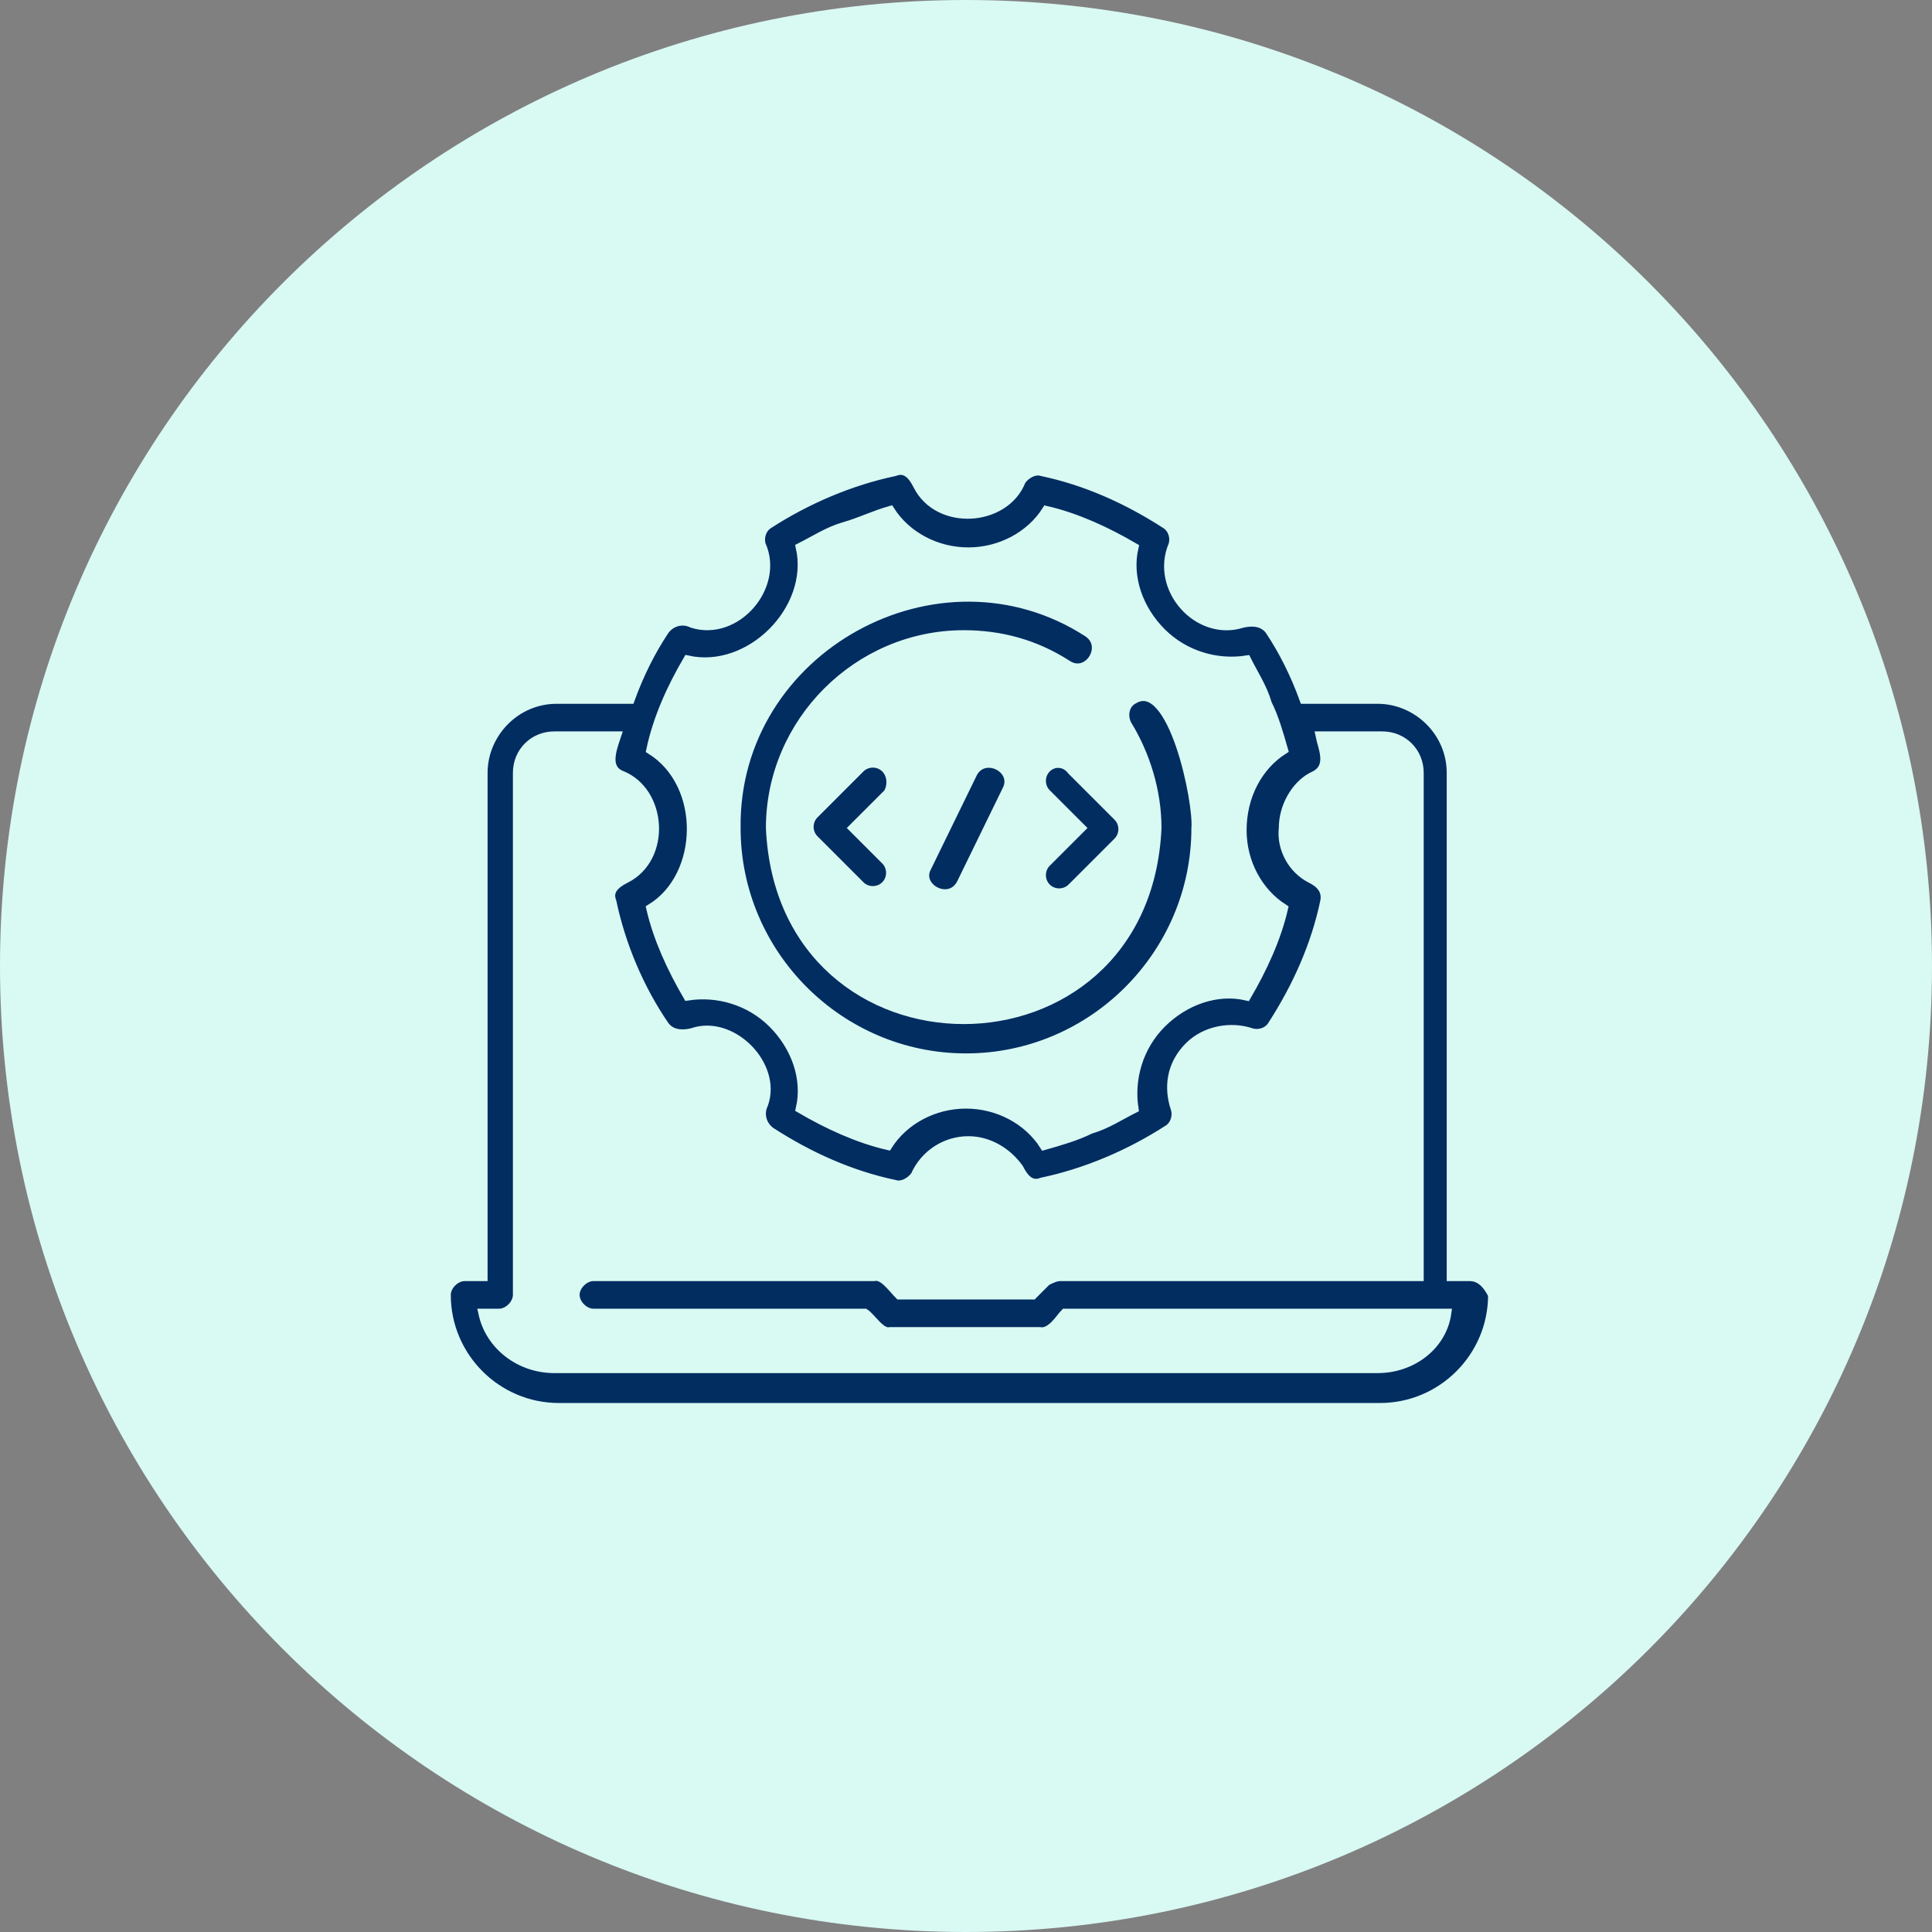 <?xml version="1.0" encoding="utf-8"?>
<!-- Generator: Adobe Illustrator 27.8.0, SVG Export Plug-In . SVG Version: 6.00 Build 0)  -->
<svg version="1.1" id="Layer_1" xmlns="http://www.w3.org/2000/svg" xmlns:xlink="http://www.w3.org/1999/xlink" x="0px" y="0px"
	 width="84px" height="84px" viewBox="0 0 84 84" style="enable-background:new 0 0 84 84;" xml:space="preserve">
<rect x="0" y="0" width="84" height="84" fill="#808080" stroke="none"/>
<style type="text/css">
	.st0{fill:#D9F9F3;}
	.st1{fill:#D4F1FF;}
	.st2{fill:#FFEDD4;}
	.st3{fill:#E2ECFD;}
	.st4{fill:#012D61;stroke:#FFEDD4;stroke-width:0.4;stroke-miterlimit:10;}
	.st5{fill:#ECEDEE;}
	.st6{fill:#012D61;stroke:#D4F1FF;stroke-width:0.3;stroke-miterlimit:10;}
	.st7{fill-rule:evenodd;clip-rule:evenodd;stroke:#FFEDD4;stroke-width:0.6;stroke-miterlimit:10;}
	.st8{fill-rule:evenodd;clip-rule:evenodd;fill:#012D61;stroke:#D9F9F3;stroke-width:0.4;stroke-miterlimit:10;}
	.st9{fill:#012D61;stroke:#E2ECFD;stroke-width:0.3;stroke-miterlimit:10;}
	.st10{fill:#012D61;stroke:#ECEDEE;stroke-width:0.4;stroke-miterlimit:10;}
	.st11{fill-rule:evenodd;clip-rule:evenodd;fill:#012D61;stroke:#D4F1FF;stroke-width:0.3;stroke-miterlimit:10;}
	.st12{fill:#012D61;stroke:#D9F9F3;stroke-width:0.5;stroke-miterlimit:10;}
	.st13{fill:#012D61;stroke:#FFEDD4;stroke-width:0.5;stroke-miterlimit:10;}
	.st14{fill:#012D61;stroke:#D4F1FF;stroke-width:0.7;stroke-miterlimit:10;}
	.st15{fill:#012D61;stroke:#D9F9F3;stroke-width:0.4;stroke-miterlimit:10;}
	.st16{fill:#012D61;stroke:#E2ECFD;stroke-width:0.4;stroke-miterlimit:10;}
	.st17{fill:#012D61;stroke:#D4F1FF;stroke-width:0.4;stroke-miterlimit:10;}
	.st18{fill:#012D61;stroke:#D4F1FF;stroke-width:0.5;stroke-miterlimit:10;}
</style>
<path class="st0" d="M42,84L42,84C18.8,84,0,65.2,0,42v0C0,18.8,18.8,0,42,0h0c23.2,0,42,18.8,42,42v0C84,65.2,65.2,84,42,84z"/>
<g>
	<path class="st15" d="M63.9,55.5h-0.8V33.6c0-1.8-1.5-3.2-3.2-3.2h-3.2c-0.4-1.1-0.9-2.1-1.5-3c-0.3-0.4-0.8-0.4-1.2-0.3
		c-1.9,0.6-3.8-1.5-3-3.4c0.1-0.3,0-0.7-0.3-0.9c-1.7-1.1-3.5-1.9-5.4-2.3c-0.3-0.1-0.7,0.1-0.9,0.4c-0.7,1.8-3.6,2-4.5,0.2
		c-0.2-0.4-0.5-0.8-1-0.6c-1.9,0.4-3.8,1.2-5.5,2.3c-0.3,0.2-0.4,0.6-0.3,0.9c0.8,1.8-1.1,4-3,3.4c-0.4-0.2-0.9-0.1-1.2,0.3
		c-0.6,0.9-1.1,1.9-1.5,3h-3.2c-1.8,0-3.2,1.5-3.2,3.2v21.9h-0.8c-0.4,0-0.8,0.4-0.8,0.8c0,2.7,2.2,4.9,4.9,4.9h35.7
		c2.7,0,4.9-2.2,4.9-4.9C64.7,55.9,64.4,55.5,63.9,55.5z M29.9,28.7c2.7,0.6,5.5-2.2,4.9-4.9c0.6-0.3,1.2-0.7,1.9-0.9s1.3-0.5,2-0.7
		c0.7,1.1,2,1.8,3.4,1.8c1.4,0,2.7-0.7,3.4-1.8c1.3,0.3,2.6,0.9,3.8,1.6c-0.3,1.3,0.2,2.7,1.2,3.7c1,1,2.4,1.4,3.7,1.2
		c0.3,0.6,0.7,1.2,0.9,1.9c0.3,0.6,0.5,1.3,0.7,2c-1.1,0.7-1.8,2-1.8,3.5c0,1.4,0.7,2.7,1.8,3.4c-0.3,1.3-0.9,2.6-1.6,3.8
		c-1.3-0.3-2.7,0.2-3.7,1.2c-1,1-1.4,2.4-1.2,3.7c-0.6,0.3-1.2,0.7-1.9,0.9c-0.6,0.3-1.3,0.5-2,0.7c-0.7-1.1-2-1.8-3.4-1.8
		c-1.4,0-2.7,0.7-3.4,1.8c-1.3-0.3-2.6-0.9-3.8-1.6c0.3-1.3-0.2-2.7-1.2-3.7c-1-1-2.4-1.4-3.7-1.2c-0.7-1.2-1.3-2.5-1.6-3.8
		c2.3-1.4,2.4-5.4,0-6.9C28.6,31.2,29.2,29.9,29.9,28.7z M59.9,59.5H24.1c-1.5,0-2.8-1-3.1-2.4h0.7c0.4,0,0.8-0.4,0.8-0.8V33.6
		c0-0.9,0.7-1.6,1.6-1.6h2.7c-0.2,0.6-0.5,1.4,0.2,1.7c1.8,0.7,2,3.6,0.2,4.5c-0.4,0.2-0.8,0.5-0.6,1c0.4,1.9,1.2,3.8,2.3,5.4
		c0.3,0.4,0.8,0.4,1.2,0.3c1.7-0.6,3.7,1.4,3.1,3.1c-0.2,0.4-0.1,0.9,0.3,1.2c1.7,1.1,3.5,1.9,5.4,2.3c0.3,0.1,0.7-0.1,0.9-0.4
		c0.4-0.9,1.3-1.5,2.3-1.5c0.9,0,1.7,0.5,2.2,1.2c0.2,0.4,0.5,0.8,1,0.6c1.9-0.4,3.8-1.2,5.5-2.3c0.3-0.2,0.4-0.6,0.3-0.9
		c-0.3-0.9-0.2-1.9,0.6-2.7c0.7-0.7,1.8-0.9,2.7-0.6c0.3,0.1,0.7,0,0.9-0.3c1.1-1.7,1.9-3.5,2.3-5.4c0.1-0.5-0.2-0.8-0.6-1
		c-0.8-0.4-1.3-1.3-1.2-2.2c0-0.9,0.5-1.8,1.2-2.2l0.2-0.1c0.7-0.4,0.3-1.2,0.2-1.7c0,0,2.7,0,2.7,0c0.9,0,1.6,0.7,1.6,1.6v21.9
		H46.1c-0.2,0-0.4,0.1-0.6,0.2l-0.6,0.6h-5.8c-0.3-0.3-0.7-0.9-1.1-0.8c0,0-12.2,0-12.2,0c-0.4,0-0.8,0.4-0.8,0.8s0.4,0.8,0.8,0.8
		h11.8c0.3,0.2,0.7,0.9,1.1,0.8c0,0,6.5,0,6.5,0c0.5,0.1,0.9-0.6,1.1-0.8c0,0,16.6,0,16.6,0C62.7,58.5,61.4,59.5,59.9,59.5
		L59.9,59.5z"/>
	<path class="st15" d="M42,46c5.5,0,10-4.5,10-10c0.1-1.1-1-6.6-2.7-5.6c-0.4,0.2-0.5,0.7-0.3,1.1c0.8,1.3,1.3,2.9,1.3,4.5
		c-0.5,11.1-16.3,11.1-16.8,0c0-4.6,3.8-8.4,8.4-8.4c1.6,0,3.1,0.4,4.5,1.3c0.9,0.6,1.8-0.8,0.9-1.4C40.8,23.3,31.9,28.2,32,36
		C32,41.5,36.5,46,42,46L42,46z"/>
	<path class="st15" d="M45.5,33.4c-0.3,0.3-0.3,0.8,0,1.1l1.5,1.5l-1.5,1.5c-0.3,0.3-0.3,0.8,0,1.1c0.3,0.3,0.8,0.3,1.1,0l2-2
		c0.3-0.3,0.3-0.8,0-1.1l-2-2C46.3,33.1,45.8,33.1,45.5,33.4z"/>
	<path class="st15" d="M38.5,33.4c-0.3-0.3-0.8-0.3-1.1,0l-2,2c-0.3,0.3-0.3,0.8,0,1.1l2,2c0.3,0.3,0.8,0.3,1.1,0
		c0.3-0.3,0.3-0.8,0-1.1L37.1,36l1.5-1.5C38.8,34.2,38.8,33.7,38.5,33.4z"/>
	<path class="st15" d="M42.3,33.6l-2,4.1c-0.5,0.9,1,1.7,1.5,0.7c0,0,2-4.1,2-4.1C44.2,33.4,42.8,32.7,42.3,33.6z"/>
</g>
</svg>

